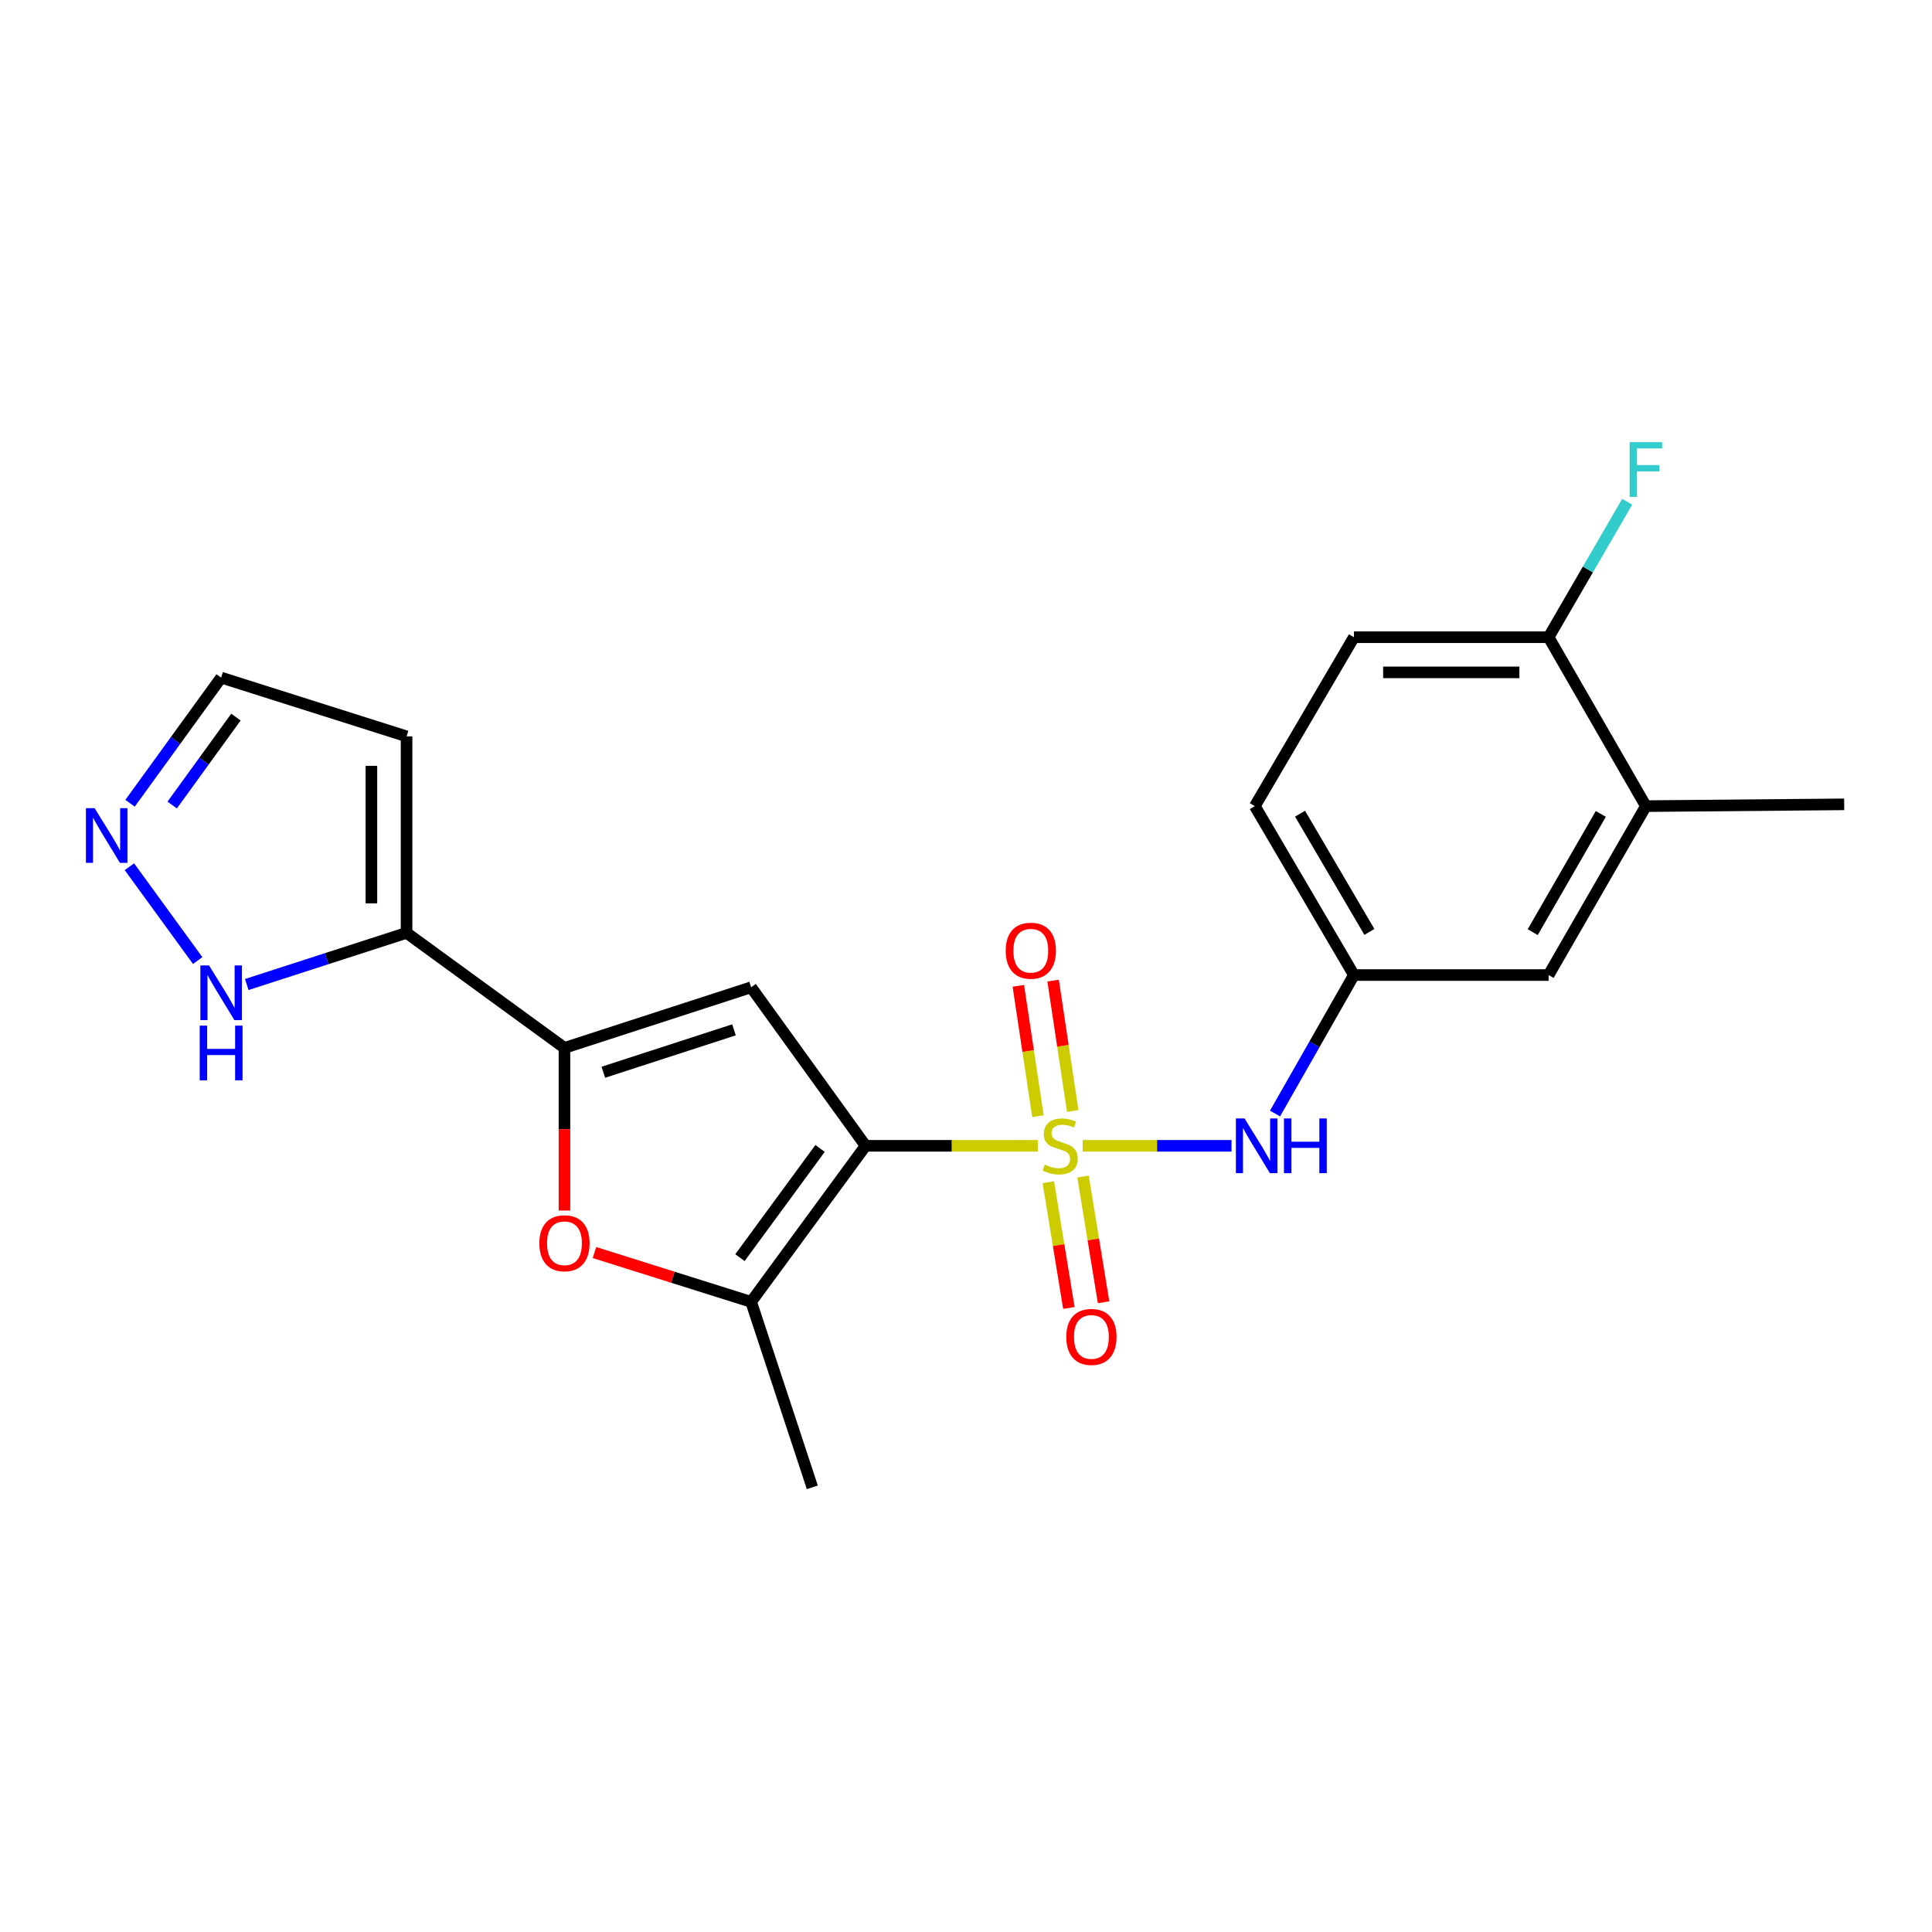 <?xml version='1.0' encoding='iso-8859-1'?>
<svg version='1.1' baseProfile='full'
              xmlns='http://www.w3.org/2000/svg'
                      xmlns:rdkit='http://www.rdkit.org/xml'
                      xmlns:xlink='http://www.w3.org/1999/xlink'
                  xml:space='preserve'
width='1000px' height='1000px' viewBox='0 0 1000 1000'>
<!-- END OF HEADER -->
<rect style='opacity:1.0;fill:#FFFFFF;stroke:none' width='1000' height='1000' x='0' y='0'> </rect>
<path class='bond-0' d='M 537.156,593.07 L 492.591,593.07' style='fill:none;fill-rule:evenodd;stroke:#CCCC00;stroke-width:6px;stroke-linecap:butt;stroke-linejoin:miter;stroke-opacity:1' />
<path class='bond-0' d='M 492.591,593.07 L 448.025,593.07' style='fill:none;fill-rule:evenodd;stroke:#000000;stroke-width:6px;stroke-linecap:butt;stroke-linejoin:miter;stroke-opacity:1' />
<path class='bond-6' d='M 560.377,593.07 L 598.91,593.07' style='fill:none;fill-rule:evenodd;stroke:#CCCC00;stroke-width:6px;stroke-linecap:butt;stroke-linejoin:miter;stroke-opacity:1' />
<path class='bond-6' d='M 598.91,593.07 L 637.443,593.07' style='fill:none;fill-rule:evenodd;stroke:#0000FF;stroke-width:6px;stroke-linecap:butt;stroke-linejoin:miter;stroke-opacity:1' />
<path class='bond-9' d='M 555.244,575.041 L 550.166,541.293' style='fill:none;fill-rule:evenodd;stroke:#CCCC00;stroke-width:6px;stroke-linecap:butt;stroke-linejoin:miter;stroke-opacity:1' />
<path class='bond-9' d='M 550.166,541.293 L 545.088,507.546' style='fill:none;fill-rule:evenodd;stroke:#FF0000;stroke-width:6px;stroke-linecap:butt;stroke-linejoin:miter;stroke-opacity:1' />
<path class='bond-9' d='M 537.247,577.749 L 532.168,544.002' style='fill:none;fill-rule:evenodd;stroke:#CCCC00;stroke-width:6px;stroke-linecap:butt;stroke-linejoin:miter;stroke-opacity:1' />
<path class='bond-9' d='M 532.168,544.002 L 527.09,510.254' style='fill:none;fill-rule:evenodd;stroke:#FF0000;stroke-width:6px;stroke-linecap:butt;stroke-linejoin:miter;stroke-opacity:1' />
<path class='bond-10' d='M 542.615,611.922 L 547.934,644.458' style='fill:none;fill-rule:evenodd;stroke:#CCCC00;stroke-width:6px;stroke-linecap:butt;stroke-linejoin:miter;stroke-opacity:1' />
<path class='bond-10' d='M 547.934,644.458 L 553.253,676.994' style='fill:none;fill-rule:evenodd;stroke:#FF0000;stroke-width:6px;stroke-linecap:butt;stroke-linejoin:miter;stroke-opacity:1' />
<path class='bond-10' d='M 560.578,608.986 L 565.896,641.522' style='fill:none;fill-rule:evenodd;stroke:#CCCC00;stroke-width:6px;stroke-linecap:butt;stroke-linejoin:miter;stroke-opacity:1' />
<path class='bond-10' d='M 565.896,641.522 L 571.215,674.057' style='fill:none;fill-rule:evenodd;stroke:#FF0000;stroke-width:6px;stroke-linecap:butt;stroke-linejoin:miter;stroke-opacity:1' />
<path class='bond-1' d='M 448.025,593.07 L 388.782,511.026' style='fill:none;fill-rule:evenodd;stroke:#000000;stroke-width:6px;stroke-linecap:butt;stroke-linejoin:miter;stroke-opacity:1' />
<path class='bond-3' d='M 448.025,593.07 L 388.782,673.84' style='fill:none;fill-rule:evenodd;stroke:#000000;stroke-width:6px;stroke-linecap:butt;stroke-linejoin:miter;stroke-opacity:1' />
<path class='bond-3' d='M 424.462,594.421 L 382.993,650.96' style='fill:none;fill-rule:evenodd;stroke:#000000;stroke-width:6px;stroke-linecap:butt;stroke-linejoin:miter;stroke-opacity:1' />
<path class='bond-2' d='M 388.782,511.026 L 292.168,542.392' style='fill:none;fill-rule:evenodd;stroke:#000000;stroke-width:6px;stroke-linecap:butt;stroke-linejoin:miter;stroke-opacity:1' />
<path class='bond-2' d='M 379.91,533.042 L 312.28,554.998' style='fill:none;fill-rule:evenodd;stroke:#000000;stroke-width:6px;stroke-linecap:butt;stroke-linejoin:miter;stroke-opacity:1' />
<path class='bond-5' d='M 292.168,542.392 L 210.437,482.846' style='fill:none;fill-rule:evenodd;stroke:#000000;stroke-width:6px;stroke-linecap:butt;stroke-linejoin:miter;stroke-opacity:1' />
<path class='bond-22' d='M 292.168,542.392 L 292.168,584.485' style='fill:none;fill-rule:evenodd;stroke:#000000;stroke-width:6px;stroke-linecap:butt;stroke-linejoin:miter;stroke-opacity:1' />
<path class='bond-22' d='M 292.168,584.485 L 292.168,626.579' style='fill:none;fill-rule:evenodd;stroke:#FF0000;stroke-width:6px;stroke-linecap:butt;stroke-linejoin:miter;stroke-opacity:1' />
<path class='bond-4' d='M 388.782,673.84 L 348.241,661.077' style='fill:none;fill-rule:evenodd;stroke:#000000;stroke-width:6px;stroke-linecap:butt;stroke-linejoin:miter;stroke-opacity:1' />
<path class='bond-4' d='M 348.241,661.077 L 307.7,648.315' style='fill:none;fill-rule:evenodd;stroke:#FF0000;stroke-width:6px;stroke-linecap:butt;stroke-linejoin:miter;stroke-opacity:1' />
<path class='bond-20' d='M 388.782,673.84 L 420.461,769.838' style='fill:none;fill-rule:evenodd;stroke:#000000;stroke-width:6px;stroke-linecap:butt;stroke-linejoin:miter;stroke-opacity:1' />
<path class='bond-7' d='M 210.437,482.846 L 169.079,496.213' style='fill:none;fill-rule:evenodd;stroke:#000000;stroke-width:6px;stroke-linecap:butt;stroke-linejoin:miter;stroke-opacity:1' />
<path class='bond-7' d='M 169.079,496.213 L 127.721,509.581' style='fill:none;fill-rule:evenodd;stroke:#0000FF;stroke-width:6px;stroke-linecap:butt;stroke-linejoin:miter;stroke-opacity:1' />
<path class='bond-11' d='M 210.437,482.846 L 210.437,381.135' style='fill:none;fill-rule:evenodd;stroke:#000000;stroke-width:6px;stroke-linecap:butt;stroke-linejoin:miter;stroke-opacity:1' />
<path class='bond-11' d='M 192.237,467.589 L 192.237,396.392' style='fill:none;fill-rule:evenodd;stroke:#000000;stroke-width:6px;stroke-linecap:butt;stroke-linejoin:miter;stroke-opacity:1' />
<path class='bond-13' d='M 659.95,576.367 L 680.37,540.522' style='fill:none;fill-rule:evenodd;stroke:#0000FF;stroke-width:6px;stroke-linecap:butt;stroke-linejoin:miter;stroke-opacity:1' />
<path class='bond-13' d='M 680.37,540.522 L 700.79,504.676' style='fill:none;fill-rule:evenodd;stroke:#000000;stroke-width:6px;stroke-linecap:butt;stroke-linejoin:miter;stroke-opacity:1' />
<path class='bond-8' d='M 102.325,497.19 L 66.977,448.612' style='fill:none;fill-rule:evenodd;stroke:#0000FF;stroke-width:6px;stroke-linecap:butt;stroke-linejoin:miter;stroke-opacity:1' />
<path class='bond-24' d='M 67.312,415.767 L 90.886,383.249' style='fill:none;fill-rule:evenodd;stroke:#0000FF;stroke-width:6px;stroke-linecap:butt;stroke-linejoin:miter;stroke-opacity:1' />
<path class='bond-24' d='M 90.886,383.249 L 114.46,350.73' style='fill:none;fill-rule:evenodd;stroke:#000000;stroke-width:6px;stroke-linecap:butt;stroke-linejoin:miter;stroke-opacity:1' />
<path class='bond-24' d='M 89.12,416.694 L 105.621,393.931' style='fill:none;fill-rule:evenodd;stroke:#0000FF;stroke-width:6px;stroke-linecap:butt;stroke-linejoin:miter;stroke-opacity:1' />
<path class='bond-24' d='M 105.621,393.931 L 122.123,371.168' style='fill:none;fill-rule:evenodd;stroke:#000000;stroke-width:6px;stroke-linecap:butt;stroke-linejoin:miter;stroke-opacity:1' />
<path class='bond-16' d='M 210.437,381.135 L 114.46,350.73' style='fill:none;fill-rule:evenodd;stroke:#000000;stroke-width:6px;stroke-linecap:butt;stroke-linejoin:miter;stroke-opacity:1' />
<path class='bond-12' d='M 851.905,417.253 L 801.55,504.676' style='fill:none;fill-rule:evenodd;stroke:#000000;stroke-width:6px;stroke-linecap:butt;stroke-linejoin:miter;stroke-opacity:1' />
<path class='bond-12' d='M 828.58,421.282 L 793.332,482.479' style='fill:none;fill-rule:evenodd;stroke:#000000;stroke-width:6px;stroke-linecap:butt;stroke-linejoin:miter;stroke-opacity:1' />
<path class='bond-21' d='M 851.905,417.253 L 954.545,416.323' style='fill:none;fill-rule:evenodd;stroke:#000000;stroke-width:6px;stroke-linecap:butt;stroke-linejoin:miter;stroke-opacity:1' />
<path class='bond-23' d='M 851.905,417.253 L 801.55,329.82' style='fill:none;fill-rule:evenodd;stroke:#000000;stroke-width:6px;stroke-linecap:butt;stroke-linejoin:miter;stroke-opacity:1' />
<path class='bond-15' d='M 700.79,504.676 L 801.55,504.676' style='fill:none;fill-rule:evenodd;stroke:#000000;stroke-width:6px;stroke-linecap:butt;stroke-linejoin:miter;stroke-opacity:1' />
<path class='bond-18' d='M 700.79,504.676 L 649.505,417.253' style='fill:none;fill-rule:evenodd;stroke:#000000;stroke-width:6px;stroke-linecap:butt;stroke-linejoin:miter;stroke-opacity:1' />
<path class='bond-18' d='M 708.796,482.353 L 672.896,421.157' style='fill:none;fill-rule:evenodd;stroke:#000000;stroke-width:6px;stroke-linecap:butt;stroke-linejoin:miter;stroke-opacity:1' />
<path class='bond-14' d='M 801.55,329.82 L 700.79,329.82' style='fill:none;fill-rule:evenodd;stroke:#000000;stroke-width:6px;stroke-linecap:butt;stroke-linejoin:miter;stroke-opacity:1' />
<path class='bond-14' d='M 786.436,348.02 L 715.904,348.02' style='fill:none;fill-rule:evenodd;stroke:#000000;stroke-width:6px;stroke-linecap:butt;stroke-linejoin:miter;stroke-opacity:1' />
<path class='bond-19' d='M 801.55,329.82 L 821.892,294.761' style='fill:none;fill-rule:evenodd;stroke:#000000;stroke-width:6px;stroke-linecap:butt;stroke-linejoin:miter;stroke-opacity:1' />
<path class='bond-19' d='M 821.892,294.761 L 842.233,259.702' style='fill:none;fill-rule:evenodd;stroke:#33CCCC;stroke-width:6px;stroke-linecap:butt;stroke-linejoin:miter;stroke-opacity:1' />
<path class='bond-17' d='M 700.79,329.82 L 649.505,417.253' style='fill:none;fill-rule:evenodd;stroke:#000000;stroke-width:6px;stroke-linecap:butt;stroke-linejoin:miter;stroke-opacity:1' />
<path  class='atom-0' d='M 540.755 602.79
Q 541.075 602.91, 542.395 603.47
Q 543.715 604.03, 545.155 604.39
Q 546.635 604.71, 548.075 604.71
Q 550.755 604.71, 552.315 603.43
Q 553.875 602.11, 553.875 599.83
Q 553.875 598.27, 553.075 597.31
Q 552.315 596.35, 551.115 595.83
Q 549.915 595.31, 547.915 594.71
Q 545.395 593.95, 543.875 593.23
Q 542.395 592.51, 541.315 590.99
Q 540.275 589.47, 540.275 586.91
Q 540.275 583.35, 542.675 581.15
Q 545.115 578.95, 549.915 578.95
Q 553.195 578.95, 556.915 580.51
L 555.995 583.59
Q 552.595 582.19, 550.035 582.19
Q 547.275 582.19, 545.755 583.35
Q 544.235 584.47, 544.275 586.43
Q 544.275 587.95, 545.035 588.87
Q 545.835 589.79, 546.955 590.31
Q 548.115 590.83, 550.035 591.43
Q 552.595 592.23, 554.115 593.03
Q 555.635 593.83, 556.715 595.47
Q 557.835 597.07, 557.835 599.83
Q 557.835 603.75, 555.195 605.87
Q 552.595 607.95, 548.235 607.95
Q 545.715 607.95, 543.795 607.39
Q 541.915 606.87, 539.675 605.95
L 540.755 602.79
' fill='#CCCC00'/>
<path  class='atom-5' d='M 279.168 643.505
Q 279.168 636.705, 282.528 632.905
Q 285.888 629.105, 292.168 629.105
Q 298.448 629.105, 301.808 632.905
Q 305.168 636.705, 305.168 643.505
Q 305.168 650.385, 301.768 654.305
Q 298.368 658.185, 292.168 658.185
Q 285.928 658.185, 282.528 654.305
Q 279.168 650.425, 279.168 643.505
M 292.168 654.985
Q 296.488 654.985, 298.808 652.105
Q 301.168 649.185, 301.168 643.505
Q 301.168 637.945, 298.808 635.145
Q 296.488 632.305, 292.168 632.305
Q 287.848 632.305, 285.488 635.105
Q 283.168 637.905, 283.168 643.505
Q 283.168 649.225, 285.488 652.105
Q 287.848 654.985, 292.168 654.985
' fill='#FF0000'/>
<path  class='atom-7' d='M 644.175 578.91
L 653.455 593.91
Q 654.375 595.39, 655.855 598.07
Q 657.335 600.75, 657.415 600.91
L 657.415 578.91
L 661.175 578.91
L 661.175 607.23
L 657.295 607.23
L 647.335 590.83
Q 646.175 588.91, 644.935 586.71
Q 643.735 584.51, 643.375 583.83
L 643.375 607.23
L 639.695 607.23
L 639.695 578.91
L 644.175 578.91
' fill='#0000FF'/>
<path  class='atom-7' d='M 664.575 578.91
L 668.415 578.91
L 668.415 590.95
L 682.895 590.95
L 682.895 578.91
L 686.735 578.91
L 686.735 607.23
L 682.895 607.23
L 682.895 594.15
L 668.415 594.15
L 668.415 607.23
L 664.575 607.23
L 664.575 578.91
' fill='#0000FF'/>
<path  class='atom-8' d='M 108.2 499.708
L 117.48 514.708
Q 118.4 516.188, 119.88 518.868
Q 121.36 521.548, 121.44 521.708
L 121.44 499.708
L 125.2 499.708
L 125.2 528.028
L 121.32 528.028
L 111.36 511.628
Q 110.2 509.708, 108.96 507.508
Q 107.76 505.308, 107.4 504.628
L 107.4 528.028
L 103.72 528.028
L 103.72 499.708
L 108.2 499.708
' fill='#0000FF'/>
<path  class='atom-8' d='M 103.38 530.86
L 107.22 530.86
L 107.22 542.9
L 121.7 542.9
L 121.7 530.86
L 125.54 530.86
L 125.54 559.18
L 121.7 559.18
L 121.7 546.1
L 107.22 546.1
L 107.22 559.18
L 103.38 559.18
L 103.38 530.86
' fill='#0000FF'/>
<path  class='atom-9' d='M 48.957 418.29
L 58.237 433.29
Q 59.157 434.77, 60.637 437.45
Q 62.117 440.13, 62.197 440.29
L 62.197 418.29
L 65.957 418.29
L 65.957 446.61
L 62.077 446.61
L 52.117 430.21
Q 50.957 428.29, 49.717 426.09
Q 48.517 423.89, 48.157 423.21
L 48.157 446.61
L 44.477 446.61
L 44.477 418.29
L 48.957 418.29
' fill='#0000FF'/>
<path  class='atom-10' d='M 520.547 492.087
Q 520.547 485.287, 523.907 481.487
Q 527.267 477.687, 533.547 477.687
Q 539.827 477.687, 543.187 481.487
Q 546.547 485.287, 546.547 492.087
Q 546.547 498.967, 543.147 502.887
Q 539.747 506.767, 533.547 506.767
Q 527.307 506.767, 523.907 502.887
Q 520.547 499.007, 520.547 492.087
M 533.547 503.567
Q 537.867 503.567, 540.187 500.687
Q 542.547 497.767, 542.547 492.087
Q 542.547 486.527, 540.187 483.727
Q 537.867 480.887, 533.547 480.887
Q 529.227 480.887, 526.867 483.687
Q 524.547 486.487, 524.547 492.087
Q 524.547 497.807, 526.867 500.687
Q 529.227 503.567, 533.547 503.567
' fill='#FF0000'/>
<path  class='atom-11' d='M 551.913 691.989
Q 551.913 685.189, 555.273 681.389
Q 558.633 677.589, 564.913 677.589
Q 571.193 677.589, 574.553 681.389
Q 577.913 685.189, 577.913 691.989
Q 577.913 698.869, 574.513 702.789
Q 571.113 706.669, 564.913 706.669
Q 558.673 706.669, 555.273 702.789
Q 551.913 698.909, 551.913 691.989
M 564.913 703.469
Q 569.233 703.469, 571.553 700.589
Q 573.913 697.669, 573.913 691.989
Q 573.913 686.429, 571.553 683.629
Q 569.233 680.789, 564.913 680.789
Q 560.593 680.789, 558.233 683.589
Q 555.913 686.389, 555.913 691.989
Q 555.913 697.709, 558.233 700.589
Q 560.593 703.469, 564.913 703.469
' fill='#FF0000'/>
<path  class='atom-20' d='M 843.485 228.874
L 860.325 228.874
L 860.325 232.114
L 847.285 232.114
L 847.285 240.714
L 858.885 240.714
L 858.885 243.994
L 847.285 243.994
L 847.285 257.194
L 843.485 257.194
L 843.485 228.874
' fill='#33CCCC'/>
</svg>

